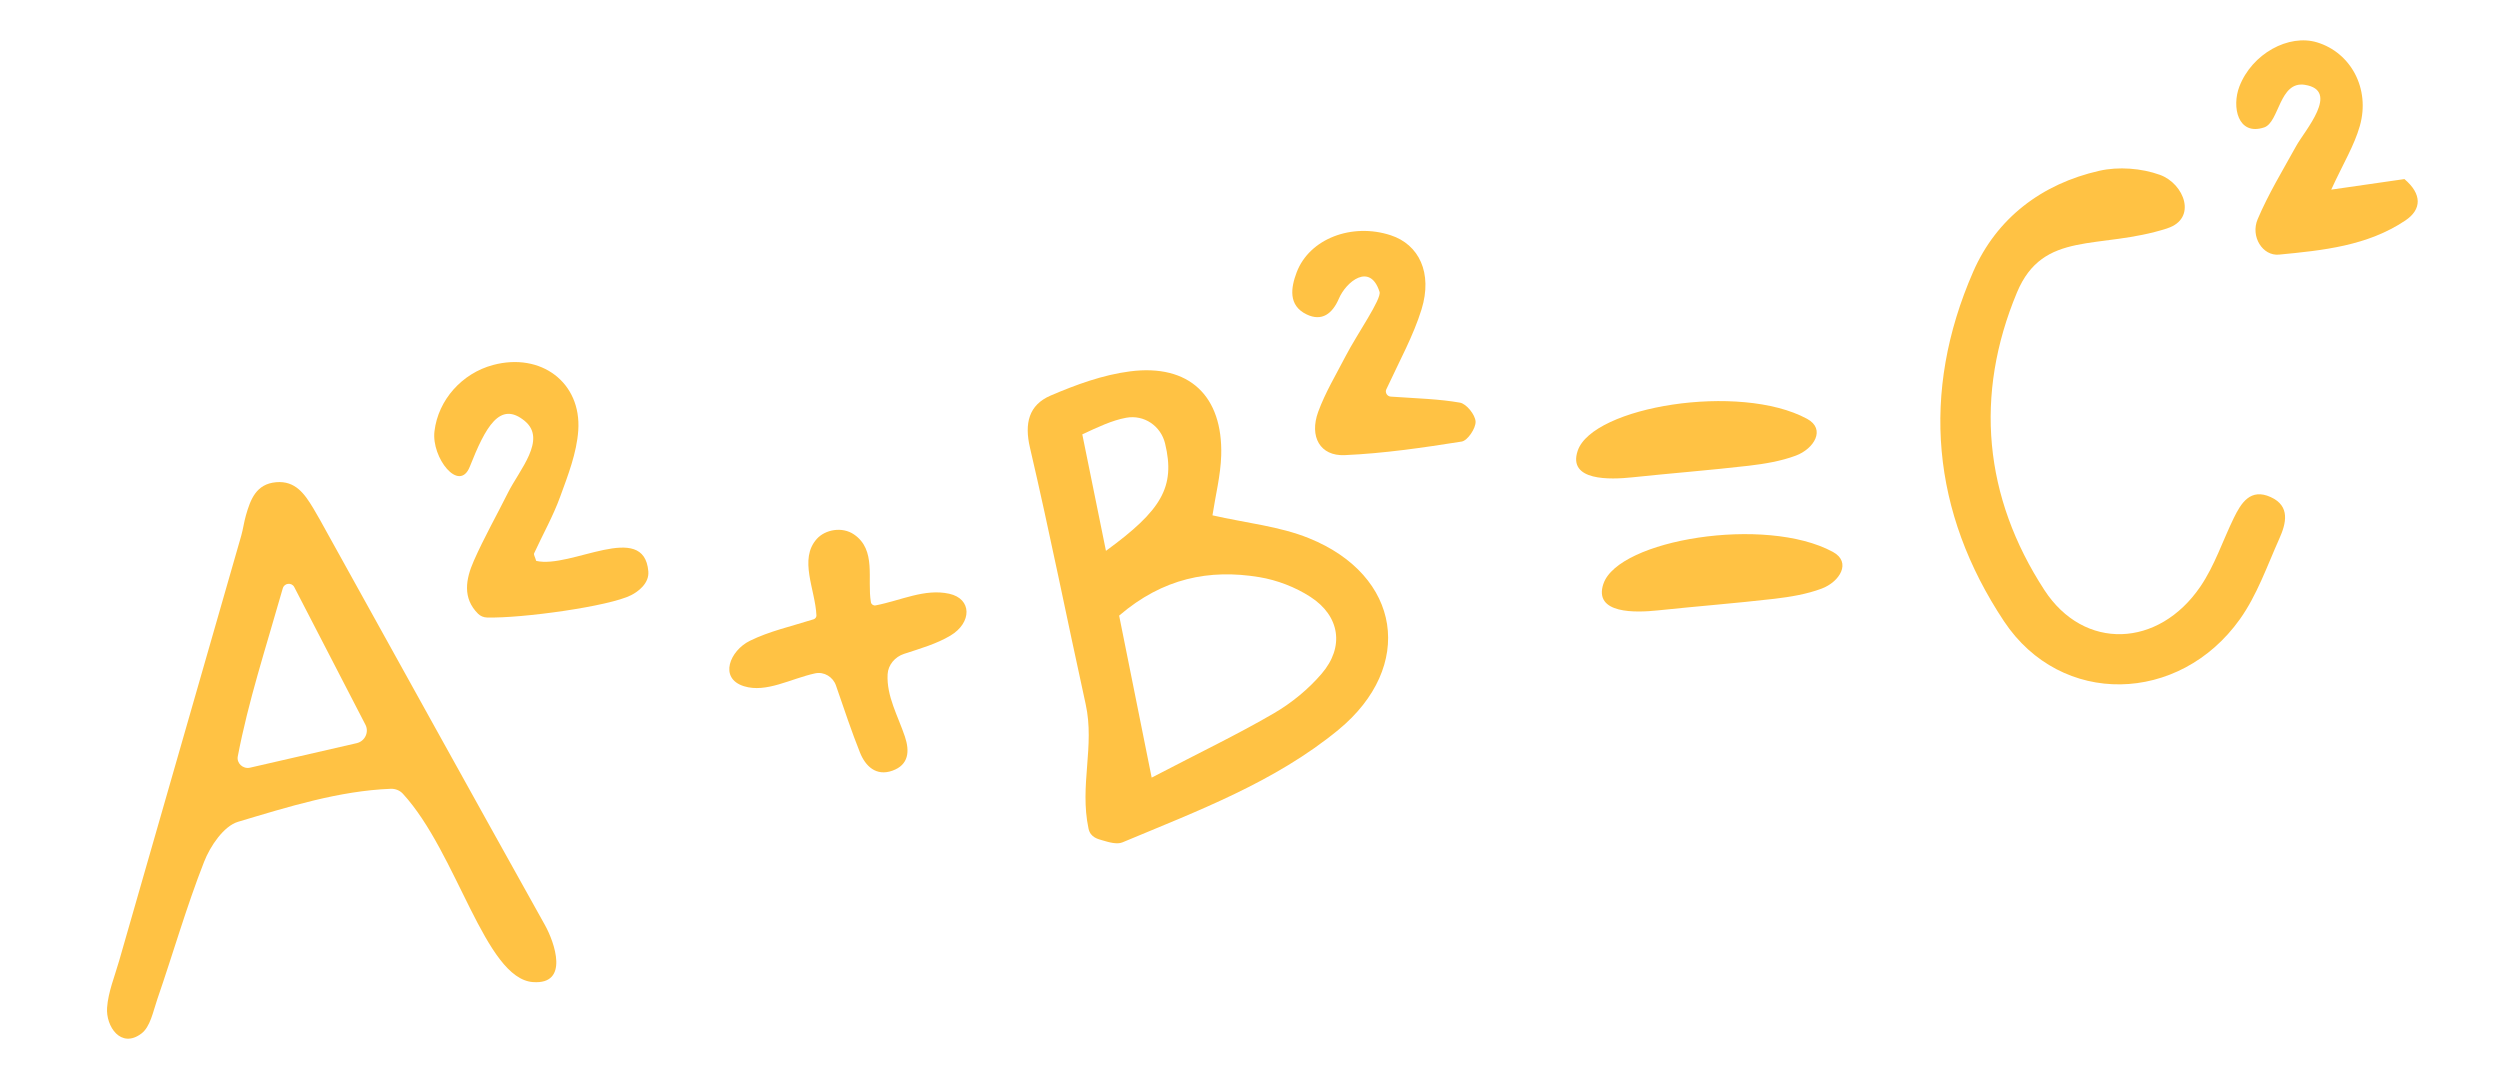 <svg width="198" height="86" viewBox="0 0 198 86" fill="none" xmlns="http://www.w3.org/2000/svg">
<g clip-path="url(#clip0_589_6678)">
<path d="M96.021 40.813C98.708 41.427 101.329 41.679 103.66 42.622C110.967 45.572 112.094 52.785 106.002 57.801C100.968 61.941 94.856 64.221 88.9 66.714C88.463 66.897 87.817 66.705 87.309 66.554C86.997 66.458 86.36 66.342 86.211 65.627C85.483 62.185 86.721 59.112 85.984 55.765C84.498 49.001 83.146 42.201 81.574 35.458C81.123 33.533 81.477 32.076 83.202 31.332C85.21 30.47 87.348 29.688 89.495 29.413C94.183 28.808 96.854 31.354 96.72 36.065C96.673 37.666 96.261 39.259 96.027 40.817L96.021 40.813ZM91.212 61.587C95.075 59.571 98.055 58.147 100.896 56.49C102.298 55.673 103.626 54.584 104.675 53.357C106.496 51.236 106.127 48.786 103.781 47.269C102.593 46.5 101.146 45.943 99.741 45.71C95.781 45.056 92.104 45.783 88.636 48.757C89.428 52.691 90.231 56.706 91.212 61.587ZM87.596 43.623C91.987 40.423 93.109 38.573 92.275 35.126C91.938 33.735 90.617 32.826 89.192 33.086C88.071 33.292 86.956 33.825 85.718 34.402C86.329 37.399 86.9 40.216 87.591 43.624L87.596 43.623Z" fill="#FFC244"/>
<path d="M42.211 77.782C38.408 77.503 36.218 67.563 31.912 62.868C31.666 62.598 31.308 62.459 30.943 62.473C26.873 62.631 22.843 63.894 18.852 65.087C17.72 65.425 16.65 67.01 16.162 68.259C14.762 71.826 13.707 75.52 12.455 79.147C12.116 80.138 11.905 81.328 11.194 81.861C9.575 83.074 8.376 81.298 8.481 79.806C8.571 78.562 9.08 77.335 9.431 76.112C12.652 64.881 15.885 53.658 19.106 42.427C19.256 41.899 19.323 41.35 19.474 40.827C19.835 39.572 20.273 38.333 21.863 38.192C23.412 38.053 24.137 39.145 24.814 40.257C25.192 40.881 25.538 41.527 25.892 42.165C31.641 52.53 37.375 62.903 43.152 73.252C43.931 74.646 45.103 77.992 42.216 77.781L42.211 77.782ZM22.399 46.585C20.991 51.522 19.677 55.505 18.832 59.906C18.727 60.451 19.249 60.922 19.793 60.802C22.769 60.117 25.409 59.513 28.254 58.858C28.902 58.707 29.246 57.986 28.943 57.399C27.098 53.83 25.395 50.535 23.306 46.498C23.106 46.11 22.518 46.167 22.4 46.59L22.399 46.585Z" fill="#FFC244"/>
<path d="M171.657 18.084C166.244 19.828 161.824 18.177 159.743 23.165C156.348 31.295 157.127 39.37 161.91 46.724C165.058 51.57 170.972 51.305 174.275 46.449C175.396 44.803 176.035 42.838 176.914 41.03C177.504 39.819 178.243 38.646 179.837 39.367C181.414 40.082 181.061 41.46 180.522 42.662C179.554 44.825 178.756 47.138 177.397 49.044C172.606 55.763 163.241 56.025 158.713 49.199C152.998 40.585 152.086 31.115 156.279 21.516C158.128 17.284 161.702 14.56 166.27 13.526C167.784 13.181 169.607 13.322 171.063 13.847C173.005 14.548 174.034 17.313 171.651 18.081L171.657 18.084Z" fill="#FFC244"/>
<path d="M42.46 44.421C45.211 45.07 51.008 41.187 51.348 45.256C51.428 46.208 50.535 46.859 49.99 47.136C48.255 48.022 41.341 48.98 38.57 48.907C38.306 48.901 38.043 48.791 37.861 48.608C36.619 47.371 36.885 45.869 37.528 44.413C38.342 42.571 39.34 40.807 40.241 39.005C41.131 37.227 43.317 34.817 41.581 33.359C39.587 31.685 38.444 33.841 37.206 36.966C36.369 39.073 34.157 36.245 34.41 34.158C34.705 31.662 36.599 29.564 39.045 28.909C42.849 27.888 46.061 30.298 45.798 34.098C45.675 35.875 44.987 37.641 44.365 39.342C43.807 40.88 42.989 42.327 42.302 43.823C42.254 43.926 42.372 44.105 42.464 44.415L42.46 44.421Z" fill="#FFC244"/>
<path d="M109.793 30.838C109.679 31.089 109.863 31.392 110.14 31.411C112.306 31.559 113.989 31.602 115.625 31.889C116.141 31.977 116.84 32.85 116.866 33.391C116.89 33.922 116.229 34.903 115.76 34.973C112.687 35.458 109.592 35.911 106.494 36.047C104.557 36.131 103.681 34.589 104.402 32.614C104.963 31.086 105.817 29.668 106.57 28.212C107.468 26.473 109.442 23.673 109.259 23.11C108.506 20.76 106.611 22.312 106.04 23.65C105.526 24.846 104.698 25.48 103.494 24.906C102.002 24.196 102.242 22.772 102.693 21.577C103.699 18.902 107.075 17.625 110.147 18.633C112.378 19.361 113.479 21.608 112.585 24.506C111.946 26.574 110.876 28.512 109.79 30.849L109.793 30.838Z" fill="#FFC244"/>
<path d="M182.544 6.717C180.508 6.399 180.526 9.692 179.317 10.093C177.224 10.783 176.746 8.447 177.357 6.857C178.363 4.24 181.274 2.673 183.517 3.357C186.179 4.169 187.737 7.013 186.901 9.967C186.462 11.524 185.579 12.958 184.633 15.019C186.835 14.702 188.684 14.433 190.431 14.183C191.825 15.364 191.818 16.578 190.508 17.46C187.506 19.476 183.973 19.832 180.493 20.166C179.198 20.287 178.225 18.733 178.806 17.362C179.657 15.357 180.805 13.471 181.863 11.555C182.532 10.344 185.371 7.159 182.539 6.718L182.544 6.717Z" fill="#FFC244"/>
<path d="M67.632 42.325C69.436 43.557 68.662 45.859 68.977 47.702C69.009 47.867 69.178 47.98 69.345 47.948C71.364 47.557 73.232 46.598 75.173 47.023C76.993 47.42 76.988 49.319 75.269 50.343C74.181 50.991 72.923 51.354 71.604 51.785C70.888 52.017 70.339 52.654 70.299 53.4C70.204 55.135 71.123 56.709 71.669 58.34C72.055 59.493 71.981 60.574 70.679 61.038C69.382 61.502 68.539 60.672 68.112 59.606C67.442 57.931 66.874 56.215 66.208 54.29C65.978 53.617 65.268 53.177 64.562 53.329C62.617 53.752 60.691 54.9 58.92 54.348C56.907 53.718 57.812 51.525 59.39 50.752C60.929 49.991 62.656 49.611 64.438 49.048C64.571 49.006 64.667 48.878 64.662 48.739C64.568 46.682 63.249 44.285 64.692 42.68C65.357 41.938 66.701 41.689 67.632 42.325Z" fill="#FFC244"/>
<path d="M124.953 35.702C126.126 32.209 137.784 30.282 143.121 33.171C144.64 33.995 143.655 35.553 142.235 36.083C141.06 36.523 139.772 36.736 138.515 36.885C135.433 37.242 132.339 37.482 129.257 37.807C127.553 37.986 124.14 38.121 124.953 35.702Z" fill="#FFC244"/>
<path d="M126.991 46.238C128.164 42.746 139.821 40.819 145.159 43.708C146.678 44.532 145.693 46.09 144.272 46.619C143.097 47.06 141.81 47.272 140.552 47.422C137.471 47.779 134.377 48.018 131.294 48.344C129.591 48.523 126.177 48.657 126.99 46.233L126.991 46.238Z" fill="#FFC244"/>
</g>
<defs>
<clipPath id="clip0_589_6678">
<rect width="191.92" height="49.503" fill="white" transform="translate(0 36.44) rotate(-10.945)"/>
</clipPath>
</defs>
</svg>

